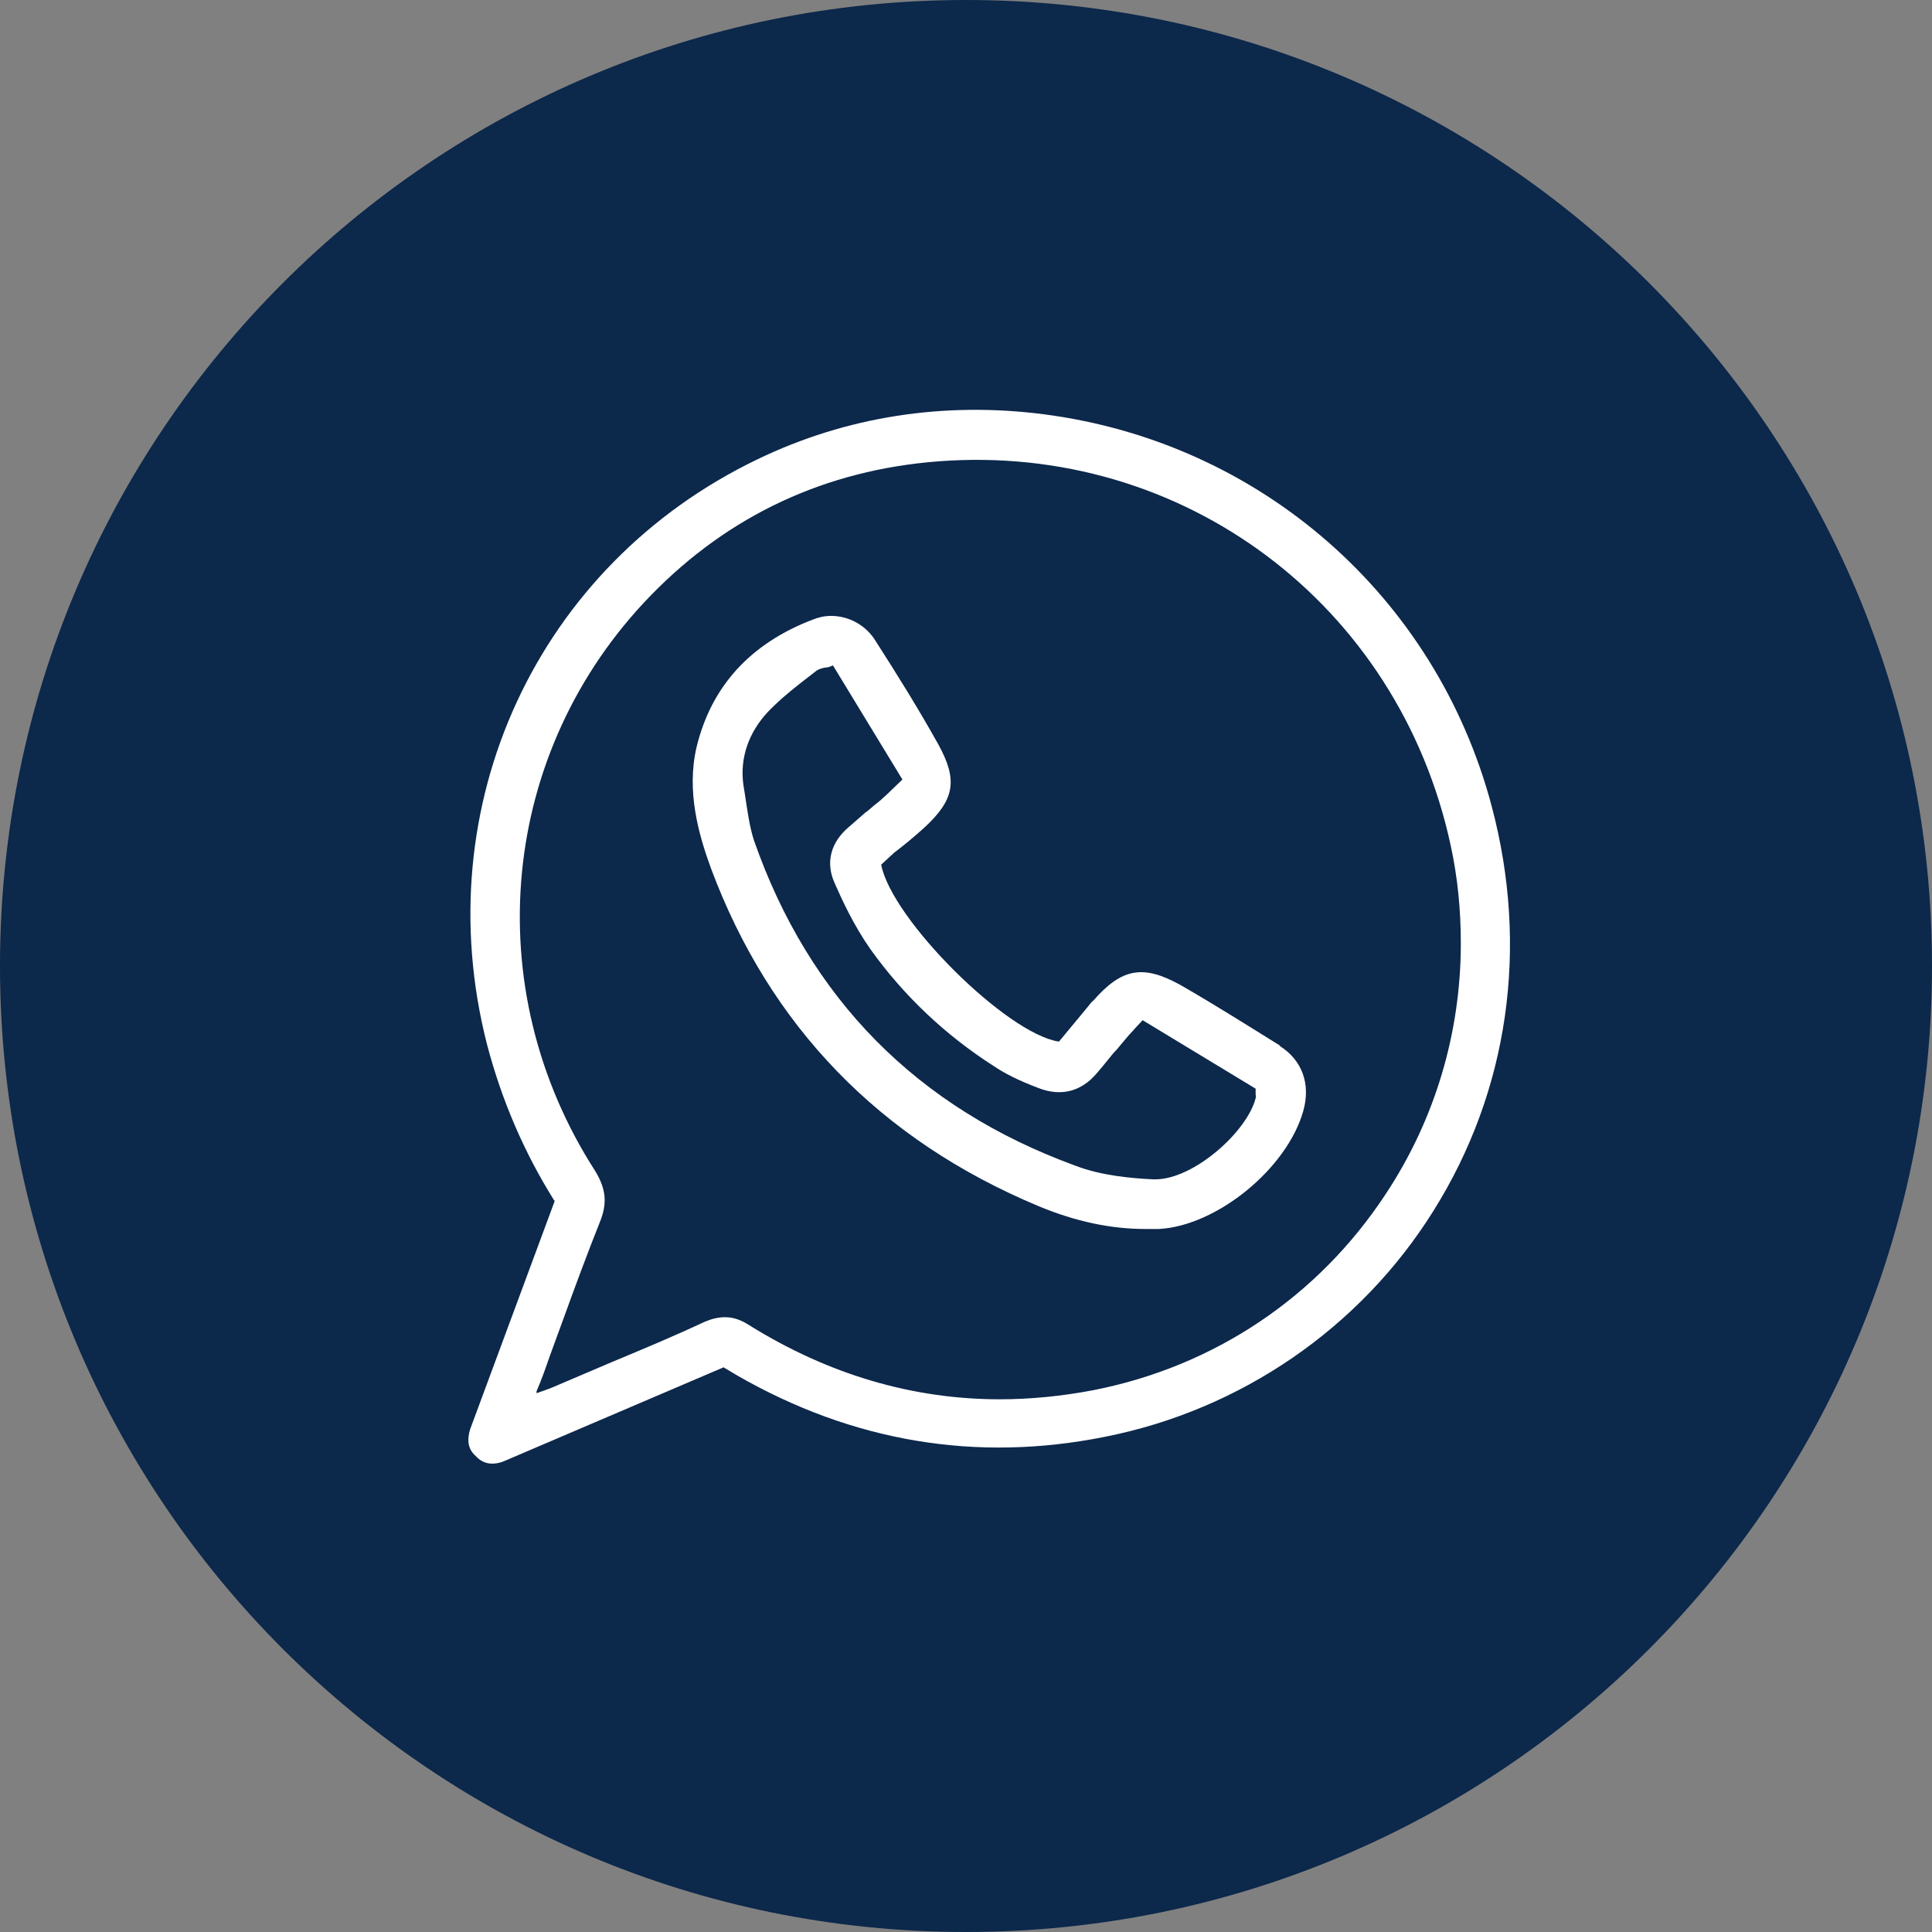<svg width="33" height="33" viewBox="0 0 33 33" fill="none" xmlns="http://www.w3.org/2000/svg">
<rect x="0" y="0" width="33" height="33" fill="#808080" stroke="none"/>
<g clip-path="url(#clip0_608_11546)">
<path d="M16.5 33C25.613 33 33 25.613 33 16.5C33 7.387 25.613 0 16.5 0C7.387 0 0 7.387 0 16.5C0 25.613 7.387 33 16.5 33Z" fill="#0C284B"/>
<path d="M25.48 13.774C24.528 10.182 21.525 7.551 17.82 7.075C16.132 6.859 14.462 7.11 12.939 7.845C9.174 9.654 7.278 13.765 8.317 17.833C8.568 18.794 8.957 19.694 9.468 20.508H9.477L8.031 24.411C7.971 24.602 7.996 24.758 8.126 24.87C8.187 24.939 8.282 25 8.403 25C8.464 25 8.533 24.991 8.611 24.957L12.359 23.355L12.592 23.494C14.566 24.628 16.678 24.983 18.876 24.541C21.196 24.082 23.238 22.68 24.485 20.681C25.766 18.638 26.121 16.189 25.48 13.774ZM23.663 20.404C22.511 22.152 20.746 23.338 18.677 23.745C18.132 23.849 17.595 23.901 17.076 23.901C15.587 23.901 14.15 23.477 12.8 22.637C12.653 22.542 12.523 22.499 12.385 22.499C12.272 22.499 12.16 22.525 12.039 22.576C11.519 22.819 10.983 23.044 10.463 23.26L9.407 23.71C9.407 23.71 9.338 23.736 9.286 23.754L9.165 23.797V23.762C9.252 23.563 9.321 23.364 9.39 23.165L9.624 22.525C9.831 21.953 10.03 21.417 10.247 20.871C10.377 20.551 10.351 20.309 10.169 20.006C8.144 16.864 8.533 12.822 11.121 10.165C12.454 8.797 14.107 8.027 16.029 7.88C20.2 7.56 23.888 10.312 24.779 14.441C24.9 14.995 24.952 15.557 24.952 16.111C24.952 17.626 24.519 19.114 23.663 20.404Z" fill="white"/>
<path d="M21.862 17.859C21.291 17.504 20.729 17.149 20.157 16.821C19.526 16.474 19.162 16.535 18.677 17.089C18.643 17.115 18.617 17.149 18.591 17.184L18.089 17.79H18.08C17.189 17.651 15.232 15.704 15.051 14.769L15.276 14.562C15.449 14.432 15.613 14.293 15.778 14.146C16.306 13.661 16.366 13.332 16.029 12.718C15.691 12.112 15.336 11.541 14.964 10.961C14.8 10.684 14.505 10.52 14.194 10.52C14.081 10.52 13.977 10.546 13.891 10.58C12.818 10.987 12.151 11.723 11.9 12.753C11.719 13.514 11.935 14.259 12.143 14.83C13.147 17.522 15.025 19.469 17.742 20.603C18.366 20.863 18.972 20.992 19.56 20.992C19.638 20.992 19.716 20.992 19.794 20.992C20.78 20.941 21.984 19.962 22.261 18.976C22.39 18.517 22.243 18.11 21.862 17.868V17.859ZM14.782 13.878C14.687 13.964 14.592 14.042 14.505 14.12C14.185 14.388 14.099 14.735 14.255 15.081C14.384 15.375 14.583 15.808 14.869 16.215C15.432 17.002 16.141 17.677 16.981 18.214C17.163 18.335 17.379 18.448 17.742 18.586C18.123 18.733 18.47 18.647 18.738 18.327C18.807 18.249 18.876 18.162 18.946 18.076C18.98 18.032 19.023 17.98 19.067 17.937L19.197 17.781C19.197 17.781 19.257 17.712 19.292 17.669C19.326 17.634 19.361 17.599 19.387 17.565L19.517 17.426L21.447 18.595V18.69C21.447 18.69 21.456 18.742 21.447 18.759C21.3 19.331 20.391 20.144 19.733 20.144H19.699C19.344 20.127 18.816 20.084 18.366 19.91C15.665 18.924 13.822 17.054 12.878 14.354C12.8 14.111 12.766 13.843 12.723 13.566L12.697 13.402C12.636 12.952 12.783 12.519 13.112 12.164C13.294 11.974 13.493 11.809 13.692 11.653L13.926 11.472C13.977 11.428 14.047 11.411 14.099 11.402C14.142 11.402 14.185 11.385 14.22 11.368H14.229L15.414 13.315L15.224 13.497C15.224 13.497 15.137 13.584 15.085 13.627C15.033 13.679 14.973 13.722 14.921 13.765C14.878 13.8 14.843 13.835 14.808 13.861L14.782 13.878Z" fill="white"/>
</g>
<defs>
<clipPath id="clip0_608_11546">
<rect width="33" height="33" fill="white"/>
</clipPath>
</defs>
</svg>
